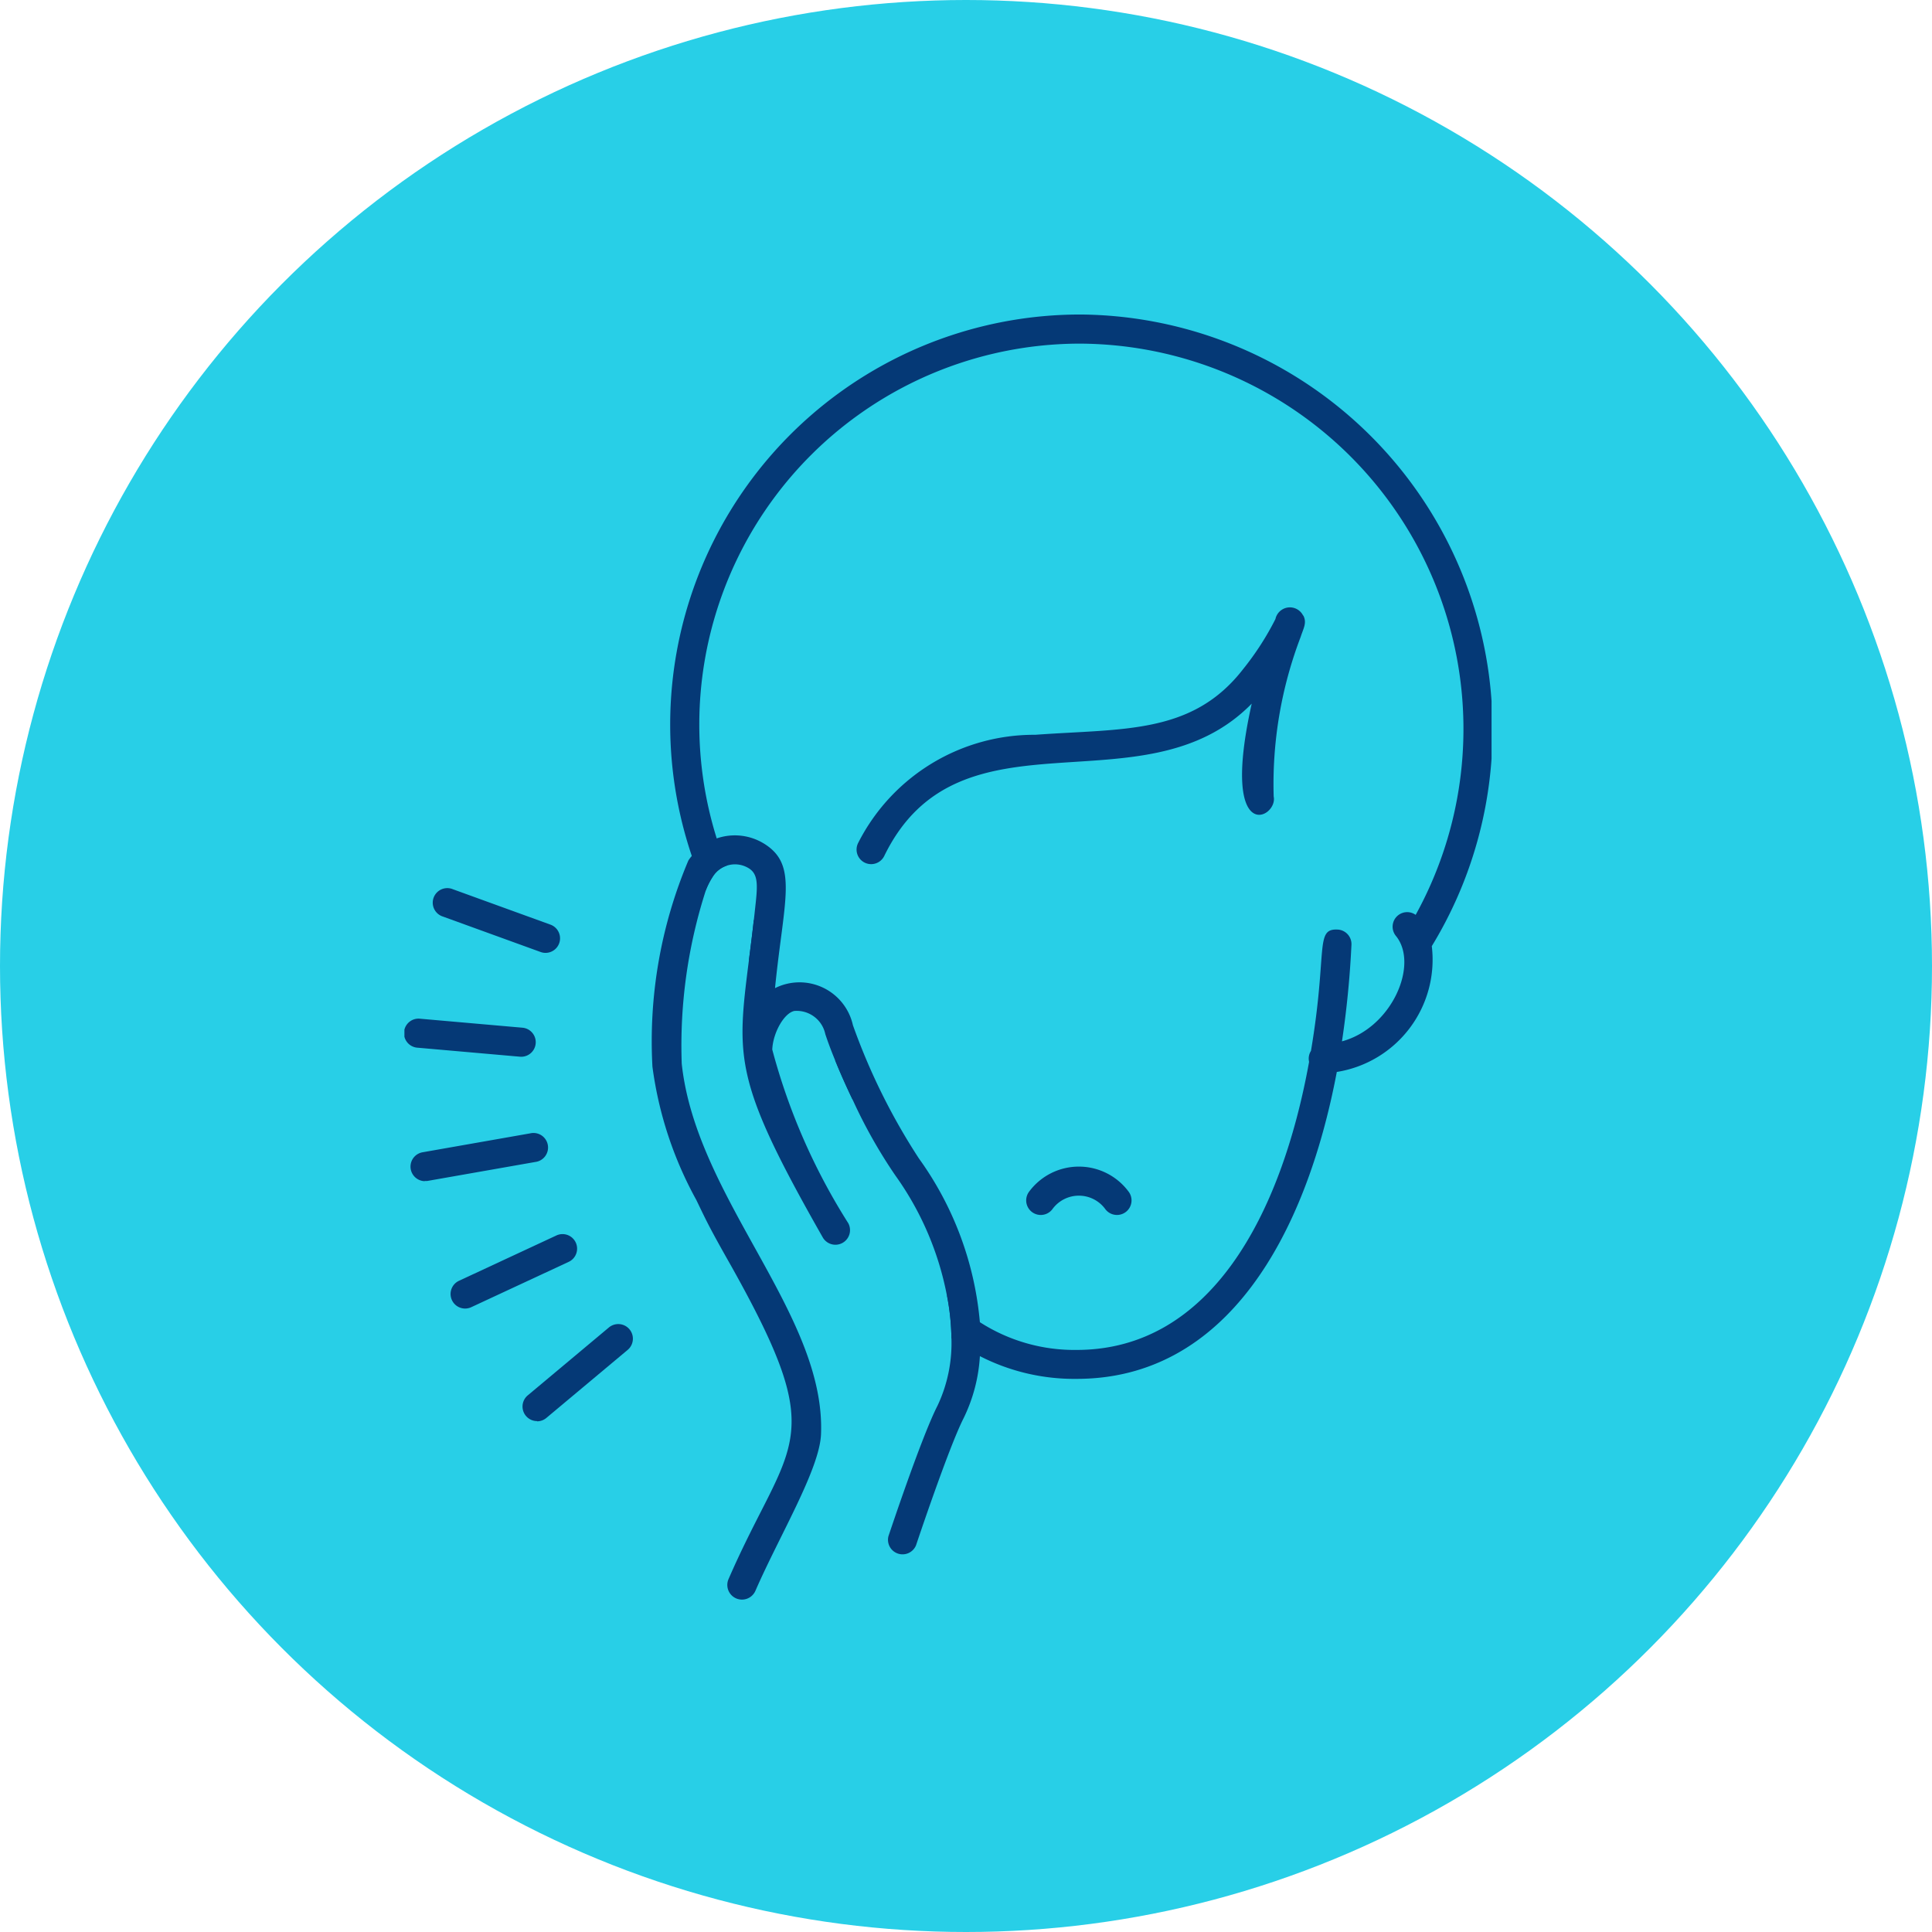 <svg xmlns="http://www.w3.org/2000/svg" xmlns:xlink="http://www.w3.org/1999/xlink" width="43" height="43" viewBox="0 0 43 43">
  <defs>
    <clipPath id="clip-path">
      <rect id="Rectangle_445" data-name="Rectangle 445" width="24.196" height="28.601" fill="#053976"/>
    </clipPath>
  </defs>
  <g id="Group_1362" data-name="Group 1362" transform="translate(6.563 -479.875)">
    <g id="Group_1361" data-name="Group 1361">
      <circle id="Ellipse_30" data-name="Ellipse 30" cx="21.5" cy="21.5" r="21.5" transform="translate(-6.563 479.875)" fill="#28cfe7"/>
      <g id="Group_949" data-name="Group 949" transform="translate(2.438 486.875)">
        <g id="Group_948" data-name="Group 948" clip-path="url(#clip-path)">
          <path id="Path_1344" data-name="Path 1344" d="M12.275,104.383a.324.324,0,0,1-.209-.571l1.808-1.513a.324.324,0,1,1,.417.5l-1.808,1.513a.322.322,0,0,1-.208.076" transform="translate(-9.323 -79.754)" fill="#053976"/>
          <path id="Path_1345" data-name="Path 1345" d="M5.431,59.542a.322.322,0,0,1-.111-.02l-2.172-.788a.324.324,0,1,1,.222-.608l2.172.788a.324.324,0,0,1-.111.628" transform="translate(-2.29 -45.334)" fill="#053976"/>
          <path id="Path_1346" data-name="Path 1346" d="M.915,83.962a.324.324,0,0,1-.056-.642l2.4-.422a.324.324,0,1,1,.113.637l-2.4.422a.329.329,0,0,1-.057,0" transform="translate(-0.461 -64.673)" fill="#053976"/>
          <path id="Path_1347" data-name="Path 1347" d="M4.991,94.785a.324.324,0,0,1-.137-.617l2.162-1.006a.324.324,0,1,1,.274.587L5.128,94.755a.323.323,0,0,1-.137.03" transform="translate(-3.641 -72.661)" fill="#053976"/>
          <path id="Path_1348" data-name="Path 1348" d="M2.6,72.151H2.575L.3,71.951a.324.324,0,1,1,.056-.645l2.278.2a.324.324,0,0,1-.028.646" transform="translate(0 -55.632)" fill="#053976"/>
          <path id="Path_1349" data-name="Path 1349" d="M43.853,75.735c.042.213.088.431.141.648-.149-.31-.288-.622-.4-.9a.3.3,0,0,1,.262.255" transform="translate(-34.01 -58.889)" fill="#053976"/>
          <path id="Path_1350" data-name="Path 1350" d="M35.255,61.671a.327.327,0,0,1-.374.492c.035-.273.073-.569.11-.9.084.138.171.275.264.411" transform="translate(-27.214 -47.795)" fill="#053976"/>
          <path id="Path_1351" data-name="Path 1351" d="M43.822,14.058a2.53,2.53,0,0,1-2.114,2.8c-.692,3.655-2.462,6.831-5.79,6.831a4.6,4.6,0,0,1-2.154-.506,4.462,4.462,0,0,1-.633-.4,5.329,5.329,0,0,0-.1-.956,4.3,4.3,0,0,0,.732.6,3.886,3.886,0,0,0,2.154.618c2.967,0,4.552-2.983,5.174-6.412a.321.321,0,0,1,.042-.244c.374-2.224.081-2.723.591-2.7a.324.324,0,0,1,.31.338,21.367,21.367,0,0,1-.211,2.15c1.112-.3,1.719-1.714,1.2-2.347a.324.324,0,0,1,.44-.468A8.577,8.577,0,0,0,36.006.648a8.478,8.478,0,0,0-8.1,11.01c.066.2.138.409.222.609a.582.582,0,0,0-.308.242,1.614,1.614,0,0,0-.158.31c-.116-.255-.22-.512-.31-.769A9.127,9.127,0,0,1,36.006,0a9.244,9.244,0,0,1,7.816,14.058" transform="translate(-20.956)" fill="#053976"/>
          <path id="Path_1352" data-name="Path 1352" d="M55.7,29.84a.329.329,0,0,0-.616.078,6.335,6.335,0,0,1-.714,1.108c-1.132,1.467-2.673,1.325-4.63,1.468a4.393,4.393,0,0,0-3.946,2.413.324.324,0,0,0,.584.283c1.675-3.439,5.775-.937,8.178-3.389-.716,3.217.594,2.548.489,2.067a9.189,9.189,0,0,1,.6-3.551c.061-.191.144-.313.06-.477" transform="translate(-35.698 -23.14)" fill="#053976"/>
          <path id="Path_1353" data-name="Path 1353" d="M32.337,64.326a3.623,3.623,0,0,1-.367,1.387c-.33.651-1.046,2.794-1.053,2.816a.324.324,0,0,1-.615-.2c.031-.09.736-2.209,1.09-2.9a3.255,3.255,0,0,0,.312-1.495,5.329,5.329,0,0,0-.1-.956l0,0A6.77,6.77,0,0,0,30.455,60.3a11.244,11.244,0,0,1-.943-1.67c-.149-.31-.288-.622-.4-.9-.088-.213-.16-.407-.215-.574a.652.652,0,0,0-.686-.517c-.229.042-.479.484-.495.859a13.846,13.846,0,0,0,1.692,3.866.325.325,0,0,1-.565.321c-1.989-3.495-1.923-3.985-1.646-6.179.035-.273.073-.569.11-.9.007-.064.015-.13.022-.2.059-.53.092-.8-.134-.941a.582.582,0,0,0-.8.182,1.614,1.614,0,0,0-.158.31,11.248,11.248,0,0,0-.536,3.855c.321,3.009,3.209,5.576,3.1,8.249-.031.78-.93,2.266-1.459,3.482a.324.324,0,0,1-.6-.257c1.372-3.152,2.29-2.992.055-6.979-.5-.881-.552-1.007-.772-1.462a8.43,8.43,0,0,1-.976-2.965,10.321,10.321,0,0,1,.8-4.589.885.885,0,0,1,.075-.1,1.2,1.2,0,0,1,.554-.391,1.238,1.238,0,0,1,1.064.121c.752.473.433,1.242.235,3.211a1.217,1.217,0,0,1,1.734.824,14.012,14.012,0,0,0,1.468,2.965,7.326,7.326,0,0,1,1.358,3.646,4.623,4.623,0,0,1,0,.761" transform="translate(-19.529 -41.139)" fill="#053976"/>
          <path id="Path_1354" data-name="Path 1354" d="M64.977,87.359a.324.324,0,0,1-.267-.14.728.728,0,0,0-1.162,0,.324.324,0,0,1-.534-.368,1.378,1.378,0,0,1,2.23,0,.324.324,0,0,1-.267.508" transform="translate(-49.118 -67.318)" fill="#053976"/>
        </g>
      </g>
    </g>
  </g>
</svg>
